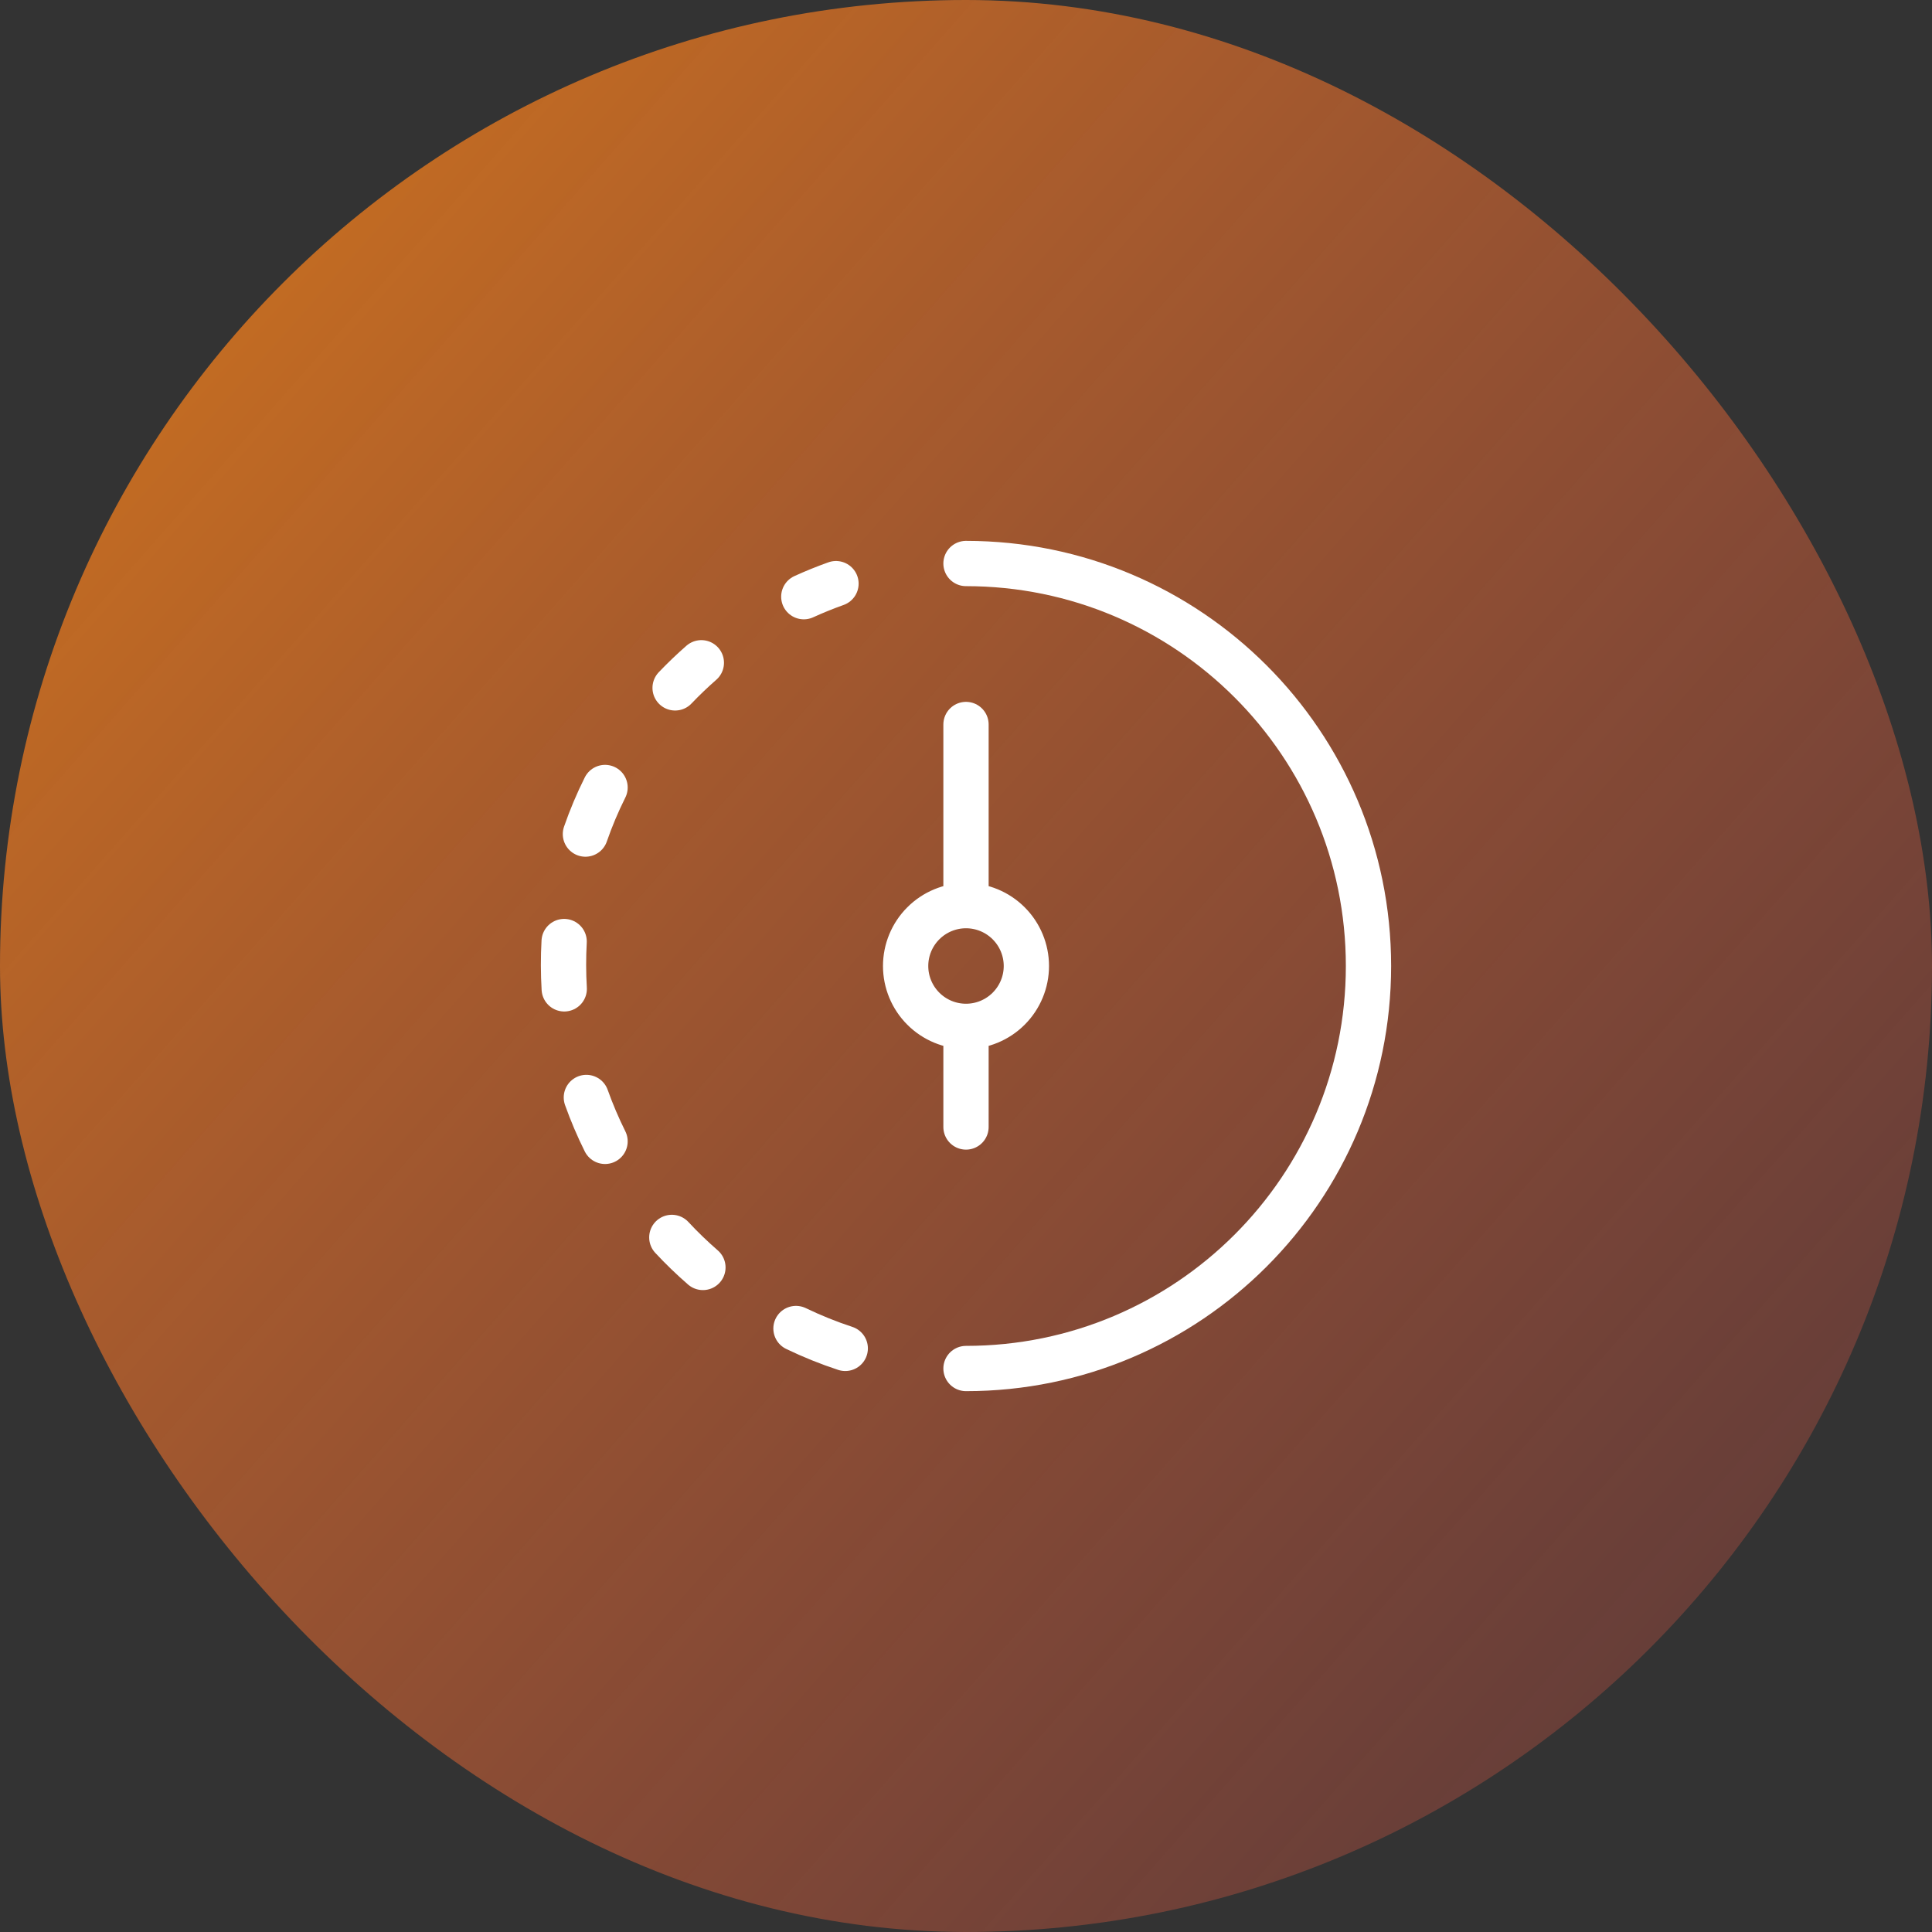 <svg width="64" height="64" viewBox="0 0 64 64" fill="none" xmlns="http://www.w3.org/2000/svg">
<rect x="0" y="0" width="64" height="64" fill="#333333" stroke="none"/>
<rect width="64" height="64" rx="32" fill="url(#paint0_linear_658_8)"/>
<path d="M27.693 19.334C27.329 19.464 26.973 19.608 26.627 19.766M23.233 21.955C22.931 22.219 22.641 22.497 22.364 22.787M20.043 26.087C19.794 26.585 19.577 27.099 19.393 27.63M18.688 31.19C18.659 31.709 18.66 32.238 18.691 32.757M19.424 36.355C19.602 36.853 19.808 37.337 20.043 37.809M22.255 40.991C22.58 41.341 22.924 41.672 23.285 41.986M26.368 44.009C26.897 44.264 27.442 44.484 28 44.667" stroke="white" stroke-width="1.5" stroke-linecap="round" stroke-linejoin="round"/>
<path d="M32 45.334C39.364 45.334 45.333 39.364 45.333 32C45.333 24.636 39.364 18.667 32 18.667" stroke="white" stroke-width="1.5" stroke-linecap="round"/>
<path d="M32 34C32.53 34 33.039 33.789 33.414 33.414C33.789 33.039 34 32.53 34 32C34 31.47 33.789 30.961 33.414 30.586C33.039 30.211 32.53 30 32 30M32 34C31.47 34 30.961 33.789 30.586 33.414C30.211 33.039 30 32.53 30 32C30 31.47 30.211 30.961 30.586 30.586C30.961 30.211 31.47 30 32 30M32 34V37.333M32 30V24" stroke="white" stroke-width="1.5" stroke-linecap="round"/>
<defs>
<linearGradient id="paint0_linear_658_8" x1="-32" y1="-6.4" x2="60.16" y2="74.88" gradientUnits="userSpaceOnUse">
<stop stop-color="#FF9901"/>
<stop offset="1" stop-color="#F15252" stop-opacity="0.15"/>
</linearGradient>
</defs>
</svg>
